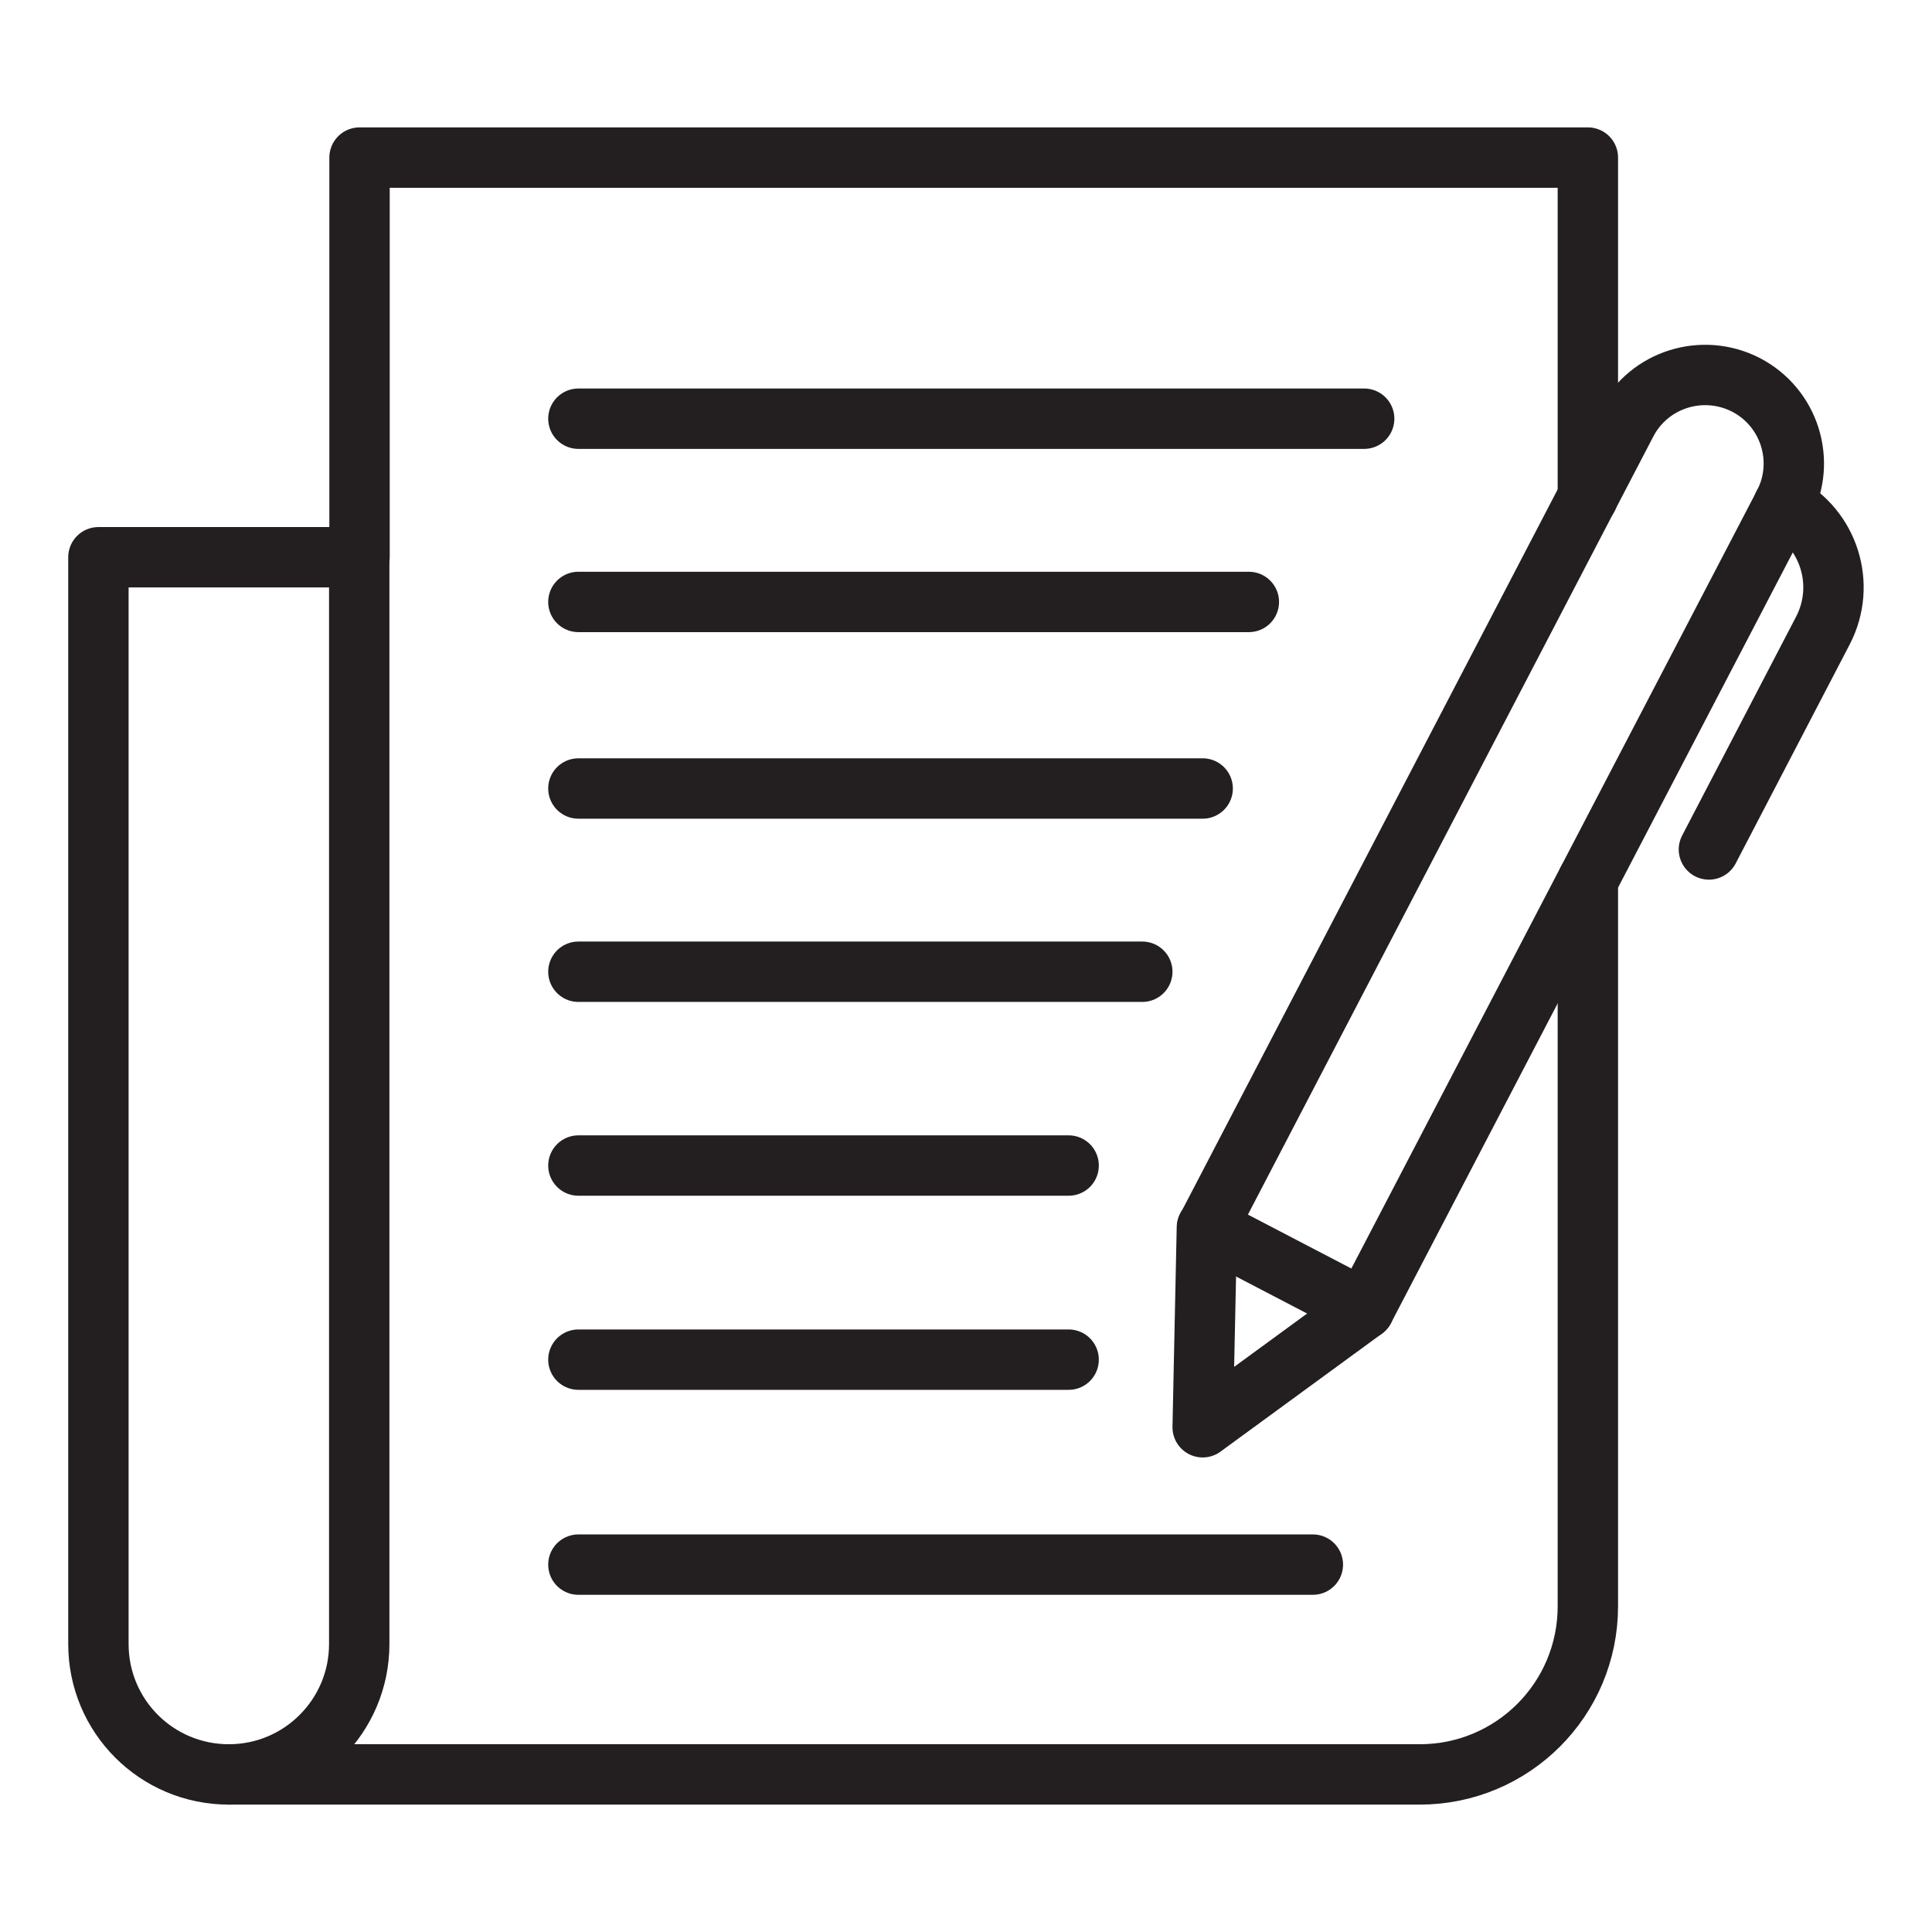 <?xml version="1.0" encoding="utf-8"?>
<!-- Generator: Adobe Illustrator 25.4.1, SVG Export Plug-In . SVG Version: 6.00 Build 0)  -->
<svg version="1.0" id="Layer_1" xmlns="http://www.w3.org/2000/svg" xmlns:xlink="http://www.w3.org/1999/xlink" x="0px" y="0px"
	 viewBox="0 0 64 64" style="enable-background:new 0 0 64 64;" xml:space="preserve">
<style type="text/css">
	.st0{fill:none;stroke:#231F20;stroke-width:2;stroke-linecap:round;stroke-linejoin:round;stroke-miterlimit:10;}
</style>
<g>
	<path class="st0" d="M52.6,29.16v24.05c0,3.08-2.49,5.57-5.57,5.57H7.58"/>
	<polyline class="st0" points="11.91,18.45 11.91,5.22 52.6,5.22 52.6,16.47 	"/>
	<path class="st0" d="M7.58,58.78L7.58,58.78c-2.39,0-4.32-1.93-4.32-4.32v-36h8.64v36C11.9,56.84,9.97,58.78,7.58,58.78z"/>
	<g>
		<path class="st0" d="M45.19,43.37l-5.2-2.71L53.88,14c0.75-1.44,2.52-1.99,3.96-1.25l0,0c1.44,0.75,2,2.52,1.25,3.96L45.19,43.37z
			"/>
		<polyline class="st0" points="39.98,40.66 39.84,47.28 45.19,43.37 		"/>
		<path class="st0" d="M59.08,16.72L59.08,16.72c1.51,0.79,2.09,2.65,1.31,4.16l-3.78,7.26"/>
	</g>
	<line class="st0" x1="19.16" y1="13.87" x2="45.19" y2="13.87"/>
	<line class="st0" x1="19.16" y1="19.94" x2="41.37" y2="19.94"/>
	<line class="st0" x1="19.16" y1="26.12" x2="39.84" y2="26.12"/>
	<line class="st0" x1="19.16" y1="32.19" x2="37.84" y2="32.19"/>
	<line class="st0" x1="19.16" y1="38.61" x2="35.4" y2="38.61"/>
	<line class="st0" x1="19.16" y1="45.04" x2="35.4" y2="45.04"/>
	<line class="st0" x1="19.16" y1="51.83" x2="43.49" y2="51.83"/>
</g>
</svg>
